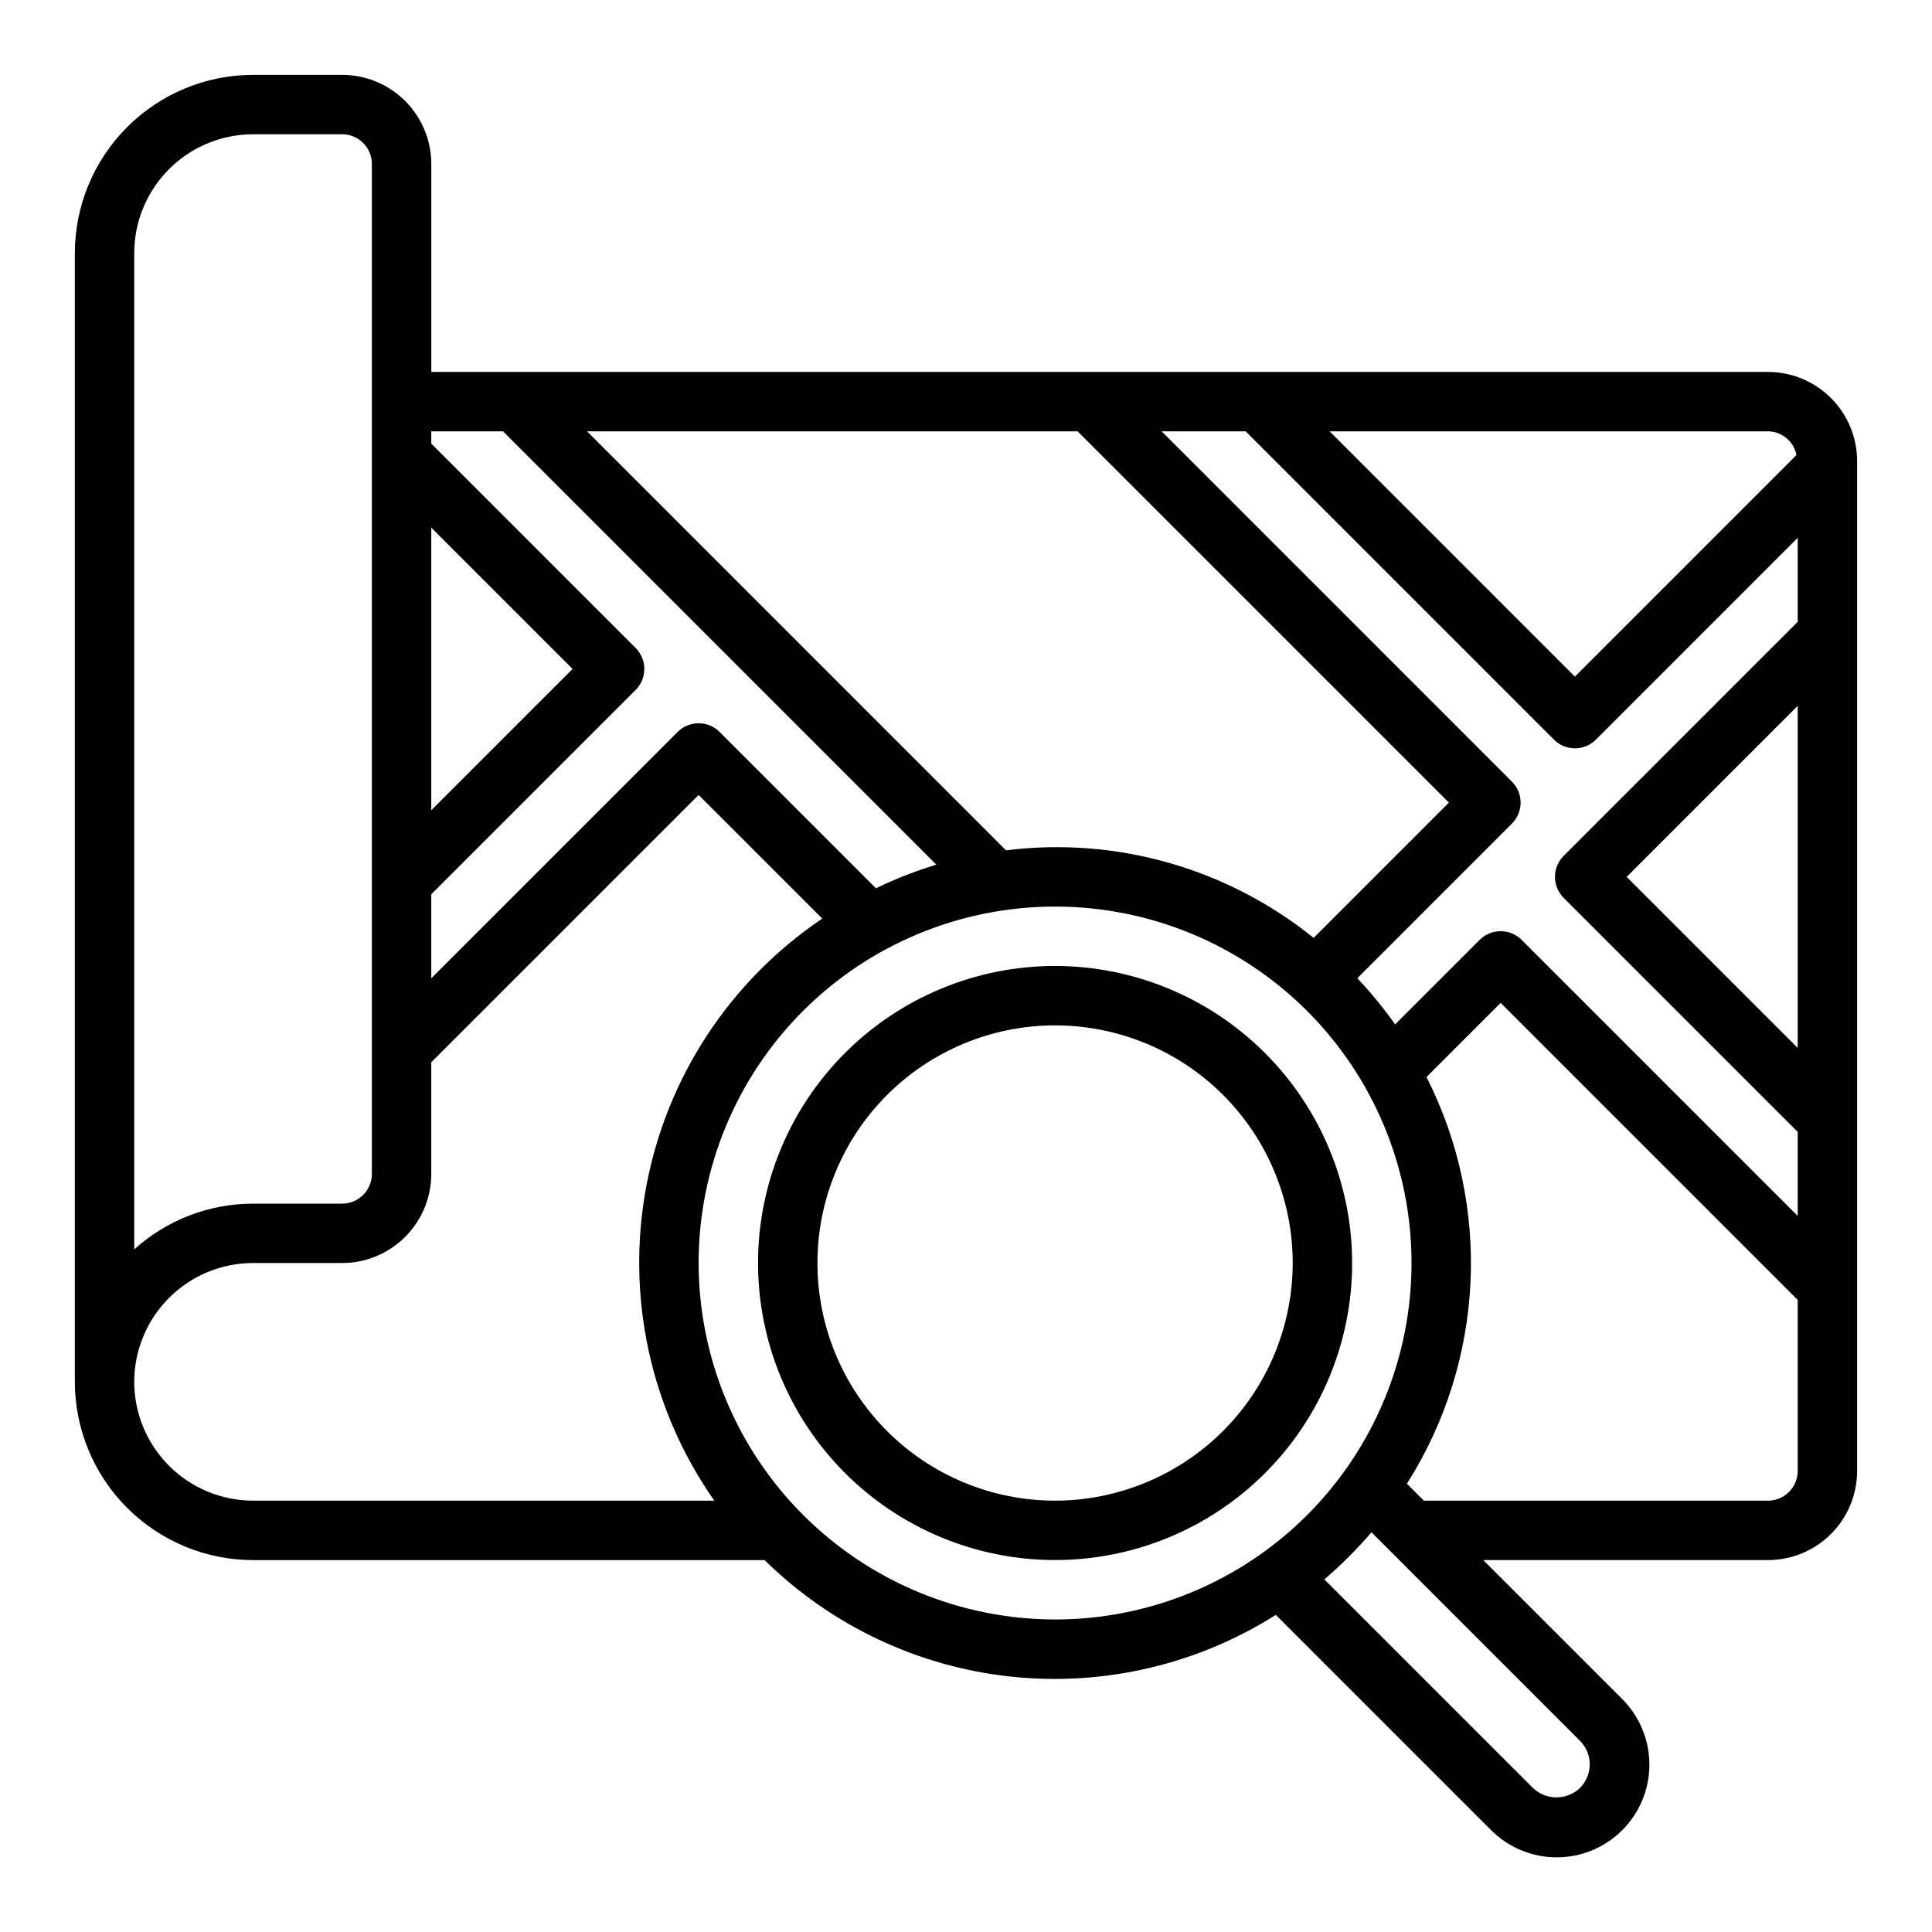 <?xml version="1.0" encoding="UTF-8"?>
<!-- Uploaded to: SVG Repo, www.svgrepo.com, Generator: SVG Repo Mixer Tools -->
<svg fill="#000000" width="800px" height="800px" version="1.1" viewBox="144 144 512 512" xmlns="http://www.w3.org/2000/svg">
 <path d="m612.54 242.56h-354.24v-55.105c-0.004-6.262-2.496-12.262-6.922-16.691-4.43-4.426-10.43-6.918-16.691-6.926h-23.617c-12.523 0.016-24.527 4.996-33.383 13.852s-13.836 20.859-13.852 33.383v299.14c0.016 12.523 4.996 24.527 13.852 33.383 8.855 8.855 20.859 13.836 33.383 13.848h135.56c17.629 17.352 40.609 28.23 65.207 30.867 24.594 2.633 49.359-3.129 70.266-16.348l56.992 56.992c4.602 4.633 10.859 7.246 17.391 7.258 6.531 0.016 12.801-2.574 17.418-7.191 4.621-4.617 7.211-10.887 7.199-17.418-0.008-6.531-2.621-12.789-7.254-17.395l-36.77-36.766h75.461c6.262-0.004 12.266-2.496 16.691-6.922 4.426-4.43 6.918-10.43 6.926-16.691v-267.65c-0.008-6.262-2.5-12.266-6.926-16.691-4.426-4.43-10.43-6.918-16.691-6.926zm7.871 66.234-62.023 62.023c-1.477 1.477-2.305 3.481-2.305 5.566 0 2.086 0.828 4.09 2.305 5.566l62.023 62.023v22.262l-73.156-73.156h0.004c-1.477-1.477-3.481-2.305-5.566-2.305-2.09 0-4.09 0.828-5.566 2.305l-22.398 22.398c-3.047-4.312-6.398-8.398-10.027-12.234l40.973-40.973c1.477-1.477 2.309-3.481 2.309-5.566 0-2.09-0.832-4.09-2.309-5.566l-92.832-92.836h22.262l81.703 81.703c1.477 1.477 3.481 2.309 5.566 2.309 2.09 0 4.09-0.832 5.566-2.309l53.473-53.473zm0 22.262v90.652l-45.324-45.324zm-244.27 48.352-41.434-41.43c-1.477-1.477-3.477-2.309-5.566-2.309-2.086 0-4.09 0.832-5.562 2.309l-65.285 65.281v-22.262l54.152-54.152c1.477-1.477 2.305-3.477 2.305-5.566 0-2.086-0.828-4.09-2.305-5.566l-54.152-54.148v-3.262h19.004l114.84 114.84c-5.488 1.664-10.84 3.758-16 6.262zm-117.85-95.582 37.453 37.453-37.453 37.453zm152.31 85.523-111.04-111.05h130.01l98.398 98.398-35.848 35.848v0.004c-22.898-18.48-52.324-26.855-81.52-23.203zm209.48-104.76-58.719 58.719-65.004-65.008h116.17c3.691 0.039 6.848 2.664 7.551 6.289zm-409.02-85.008h23.617c4.344 0.004 7.867 3.527 7.871 7.871v267.65c-0.004 4.348-3.527 7.867-7.871 7.875h-23.617c-11.637 0.004-22.855 4.324-31.488 12.125v-264.03c0.008-8.348 3.328-16.352 9.23-22.258 5.906-5.902 13.91-9.223 22.258-9.23zm-31.488 330.62c0.008-8.348 3.328-16.352 9.23-22.254 5.906-5.906 13.91-9.227 22.258-9.234h23.617c6.262-0.008 12.262-2.496 16.691-6.926 4.426-4.426 6.918-10.43 6.922-16.691v-29.582l70.848-70.848 32.773 32.773c-24.469 16.484-41.289 42.109-46.672 71.121-5.383 29.008 1.121 58.965 18.051 83.129h-122.23c-8.348-0.008-16.352-3.328-22.258-9.234-5.902-5.902-9.223-13.906-9.23-22.254zm149.57-31.488h-0.004c0-25.055 9.953-49.082 27.668-66.797 17.719-17.715 41.746-27.668 66.797-27.668 25.055 0 49.082 9.953 66.797 27.668s27.668 41.742 27.668 66.797-9.953 49.082-27.668 66.797-41.742 27.668-66.797 27.668c-25.043-0.027-49.055-9.988-66.766-27.699-17.707-17.711-27.668-41.723-27.699-66.766zm233.57 139.1c-3.488 3.348-8.996 3.348-12.484 0l-55.266-55.266c4.484-3.82 8.66-7.996 12.484-12.484l55.258 55.262c3.445 3.449 3.449 9.035 0.008 12.488zm49.824-76.125h-91.203l-4.488-4.484v-0.004c20.609-32.5 22.582-73.449 5.191-107.78l19.652-19.648 78.719 78.719v45.328c-0.004 4.344-3.523 7.867-7.871 7.871zm-188.93-141.7c-20.875 0-40.898 8.293-55.664 23.055-14.762 14.762-23.055 34.785-23.055 55.664s8.293 40.902 23.055 55.664c14.766 14.762 34.789 23.055 55.664 23.055 20.879 0 40.902-8.293 55.664-23.055 14.766-14.762 23.059-34.785 23.059-55.664-0.023-20.871-8.328-40.879-23.086-55.637-14.758-14.758-34.766-23.059-55.637-23.082zm0 141.7c-16.699 0-32.719-6.637-44.531-18.445-11.809-11.812-18.445-27.828-18.445-44.531s6.637-32.719 18.445-44.531c11.812-11.809 27.832-18.445 44.531-18.445 16.703 0 32.723 6.637 44.531 18.445 11.812 11.812 18.445 27.828 18.445 44.531-0.02 16.695-6.66 32.703-18.465 44.512-11.809 11.805-27.812 18.445-44.512 18.465z"/>
</svg>